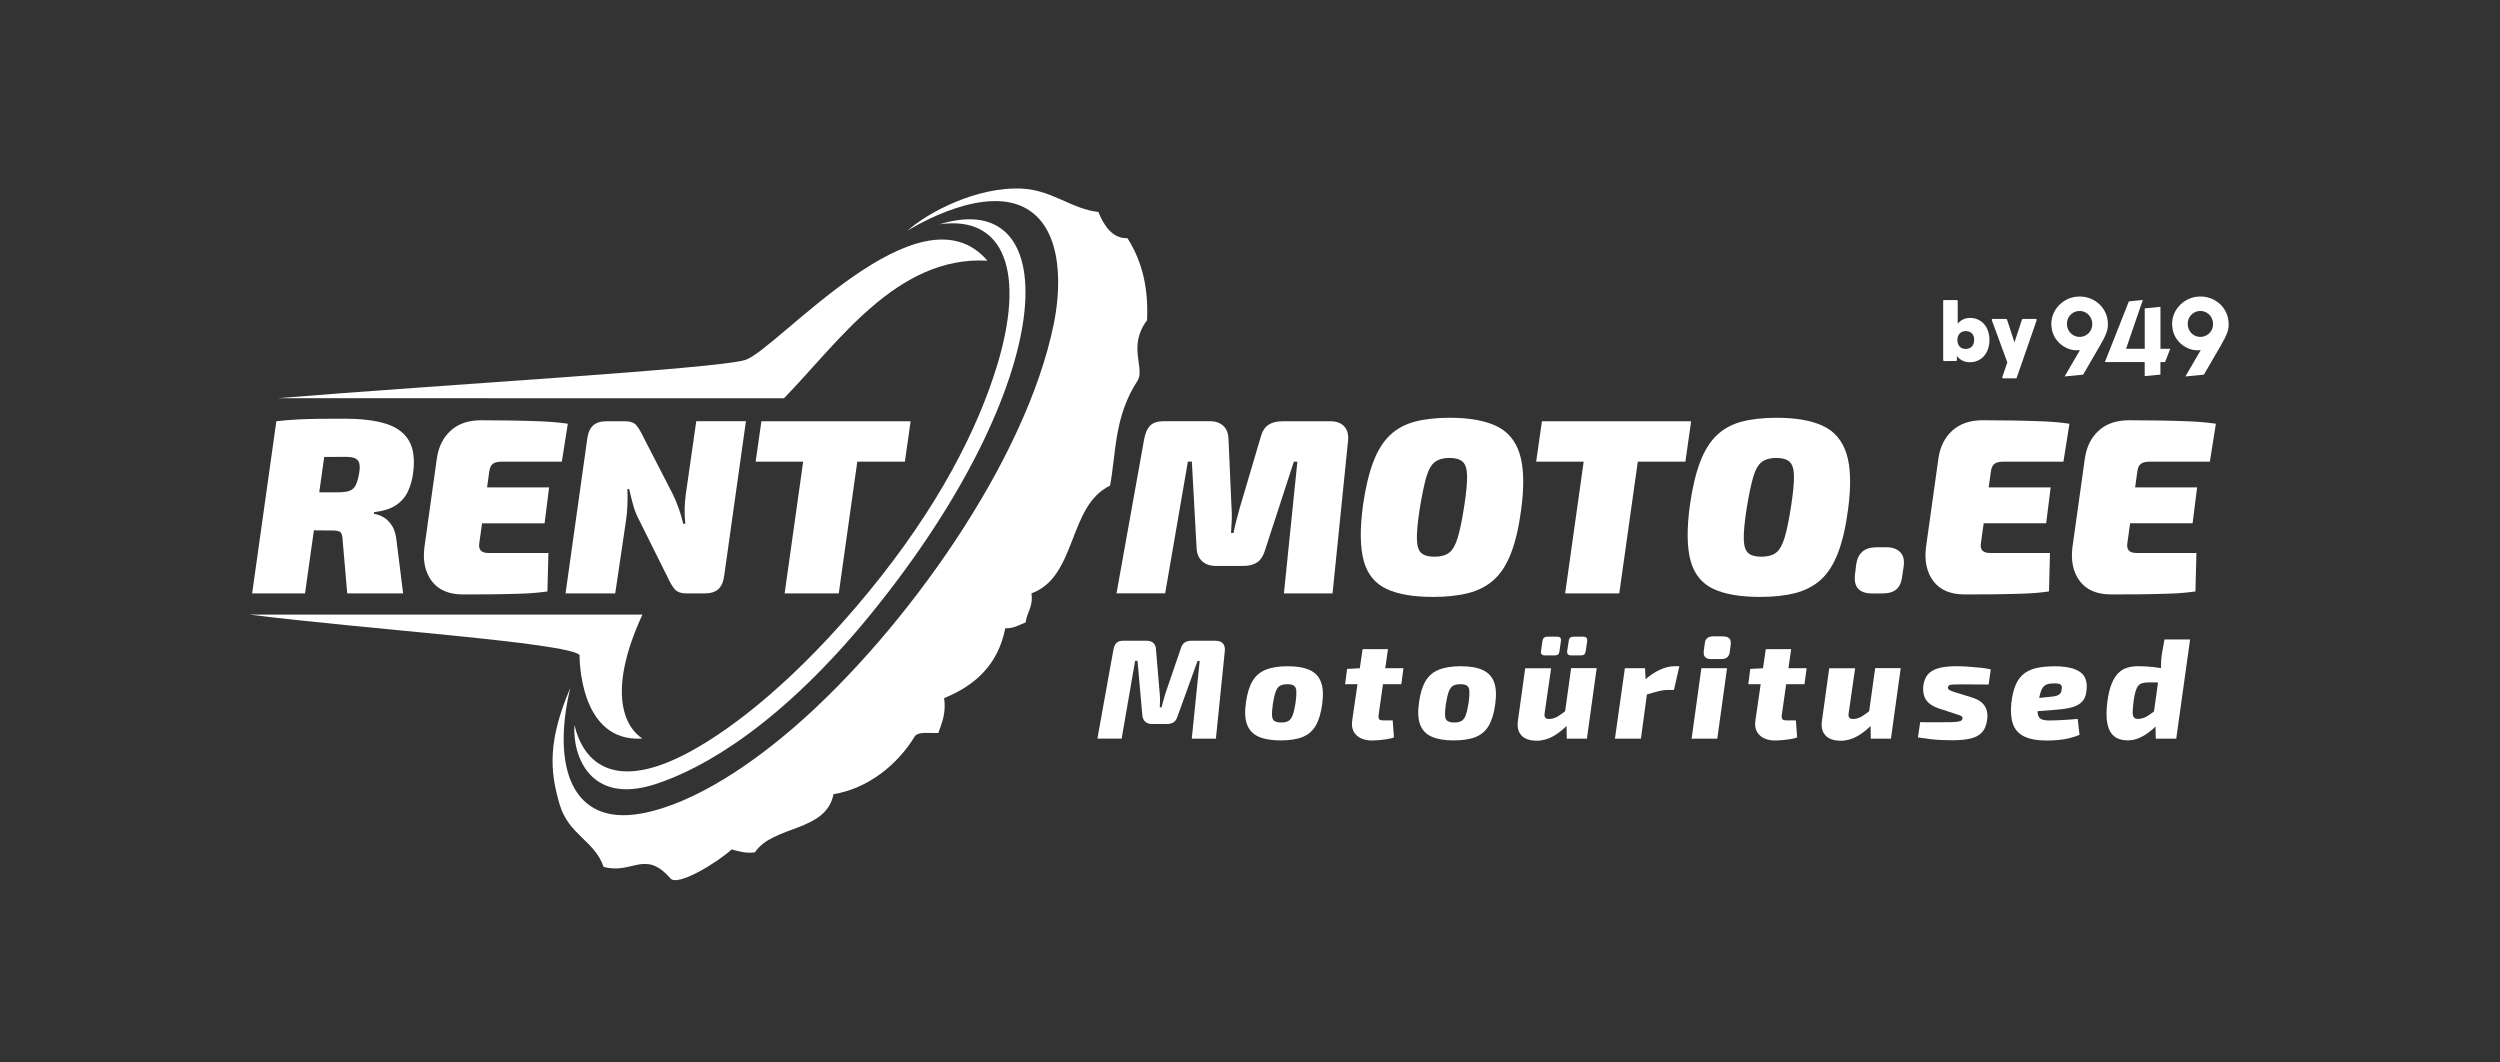 <svg xmlns="http://www.w3.org/2000/svg" width="240" height="102" viewBox="0 0 240 102" fill="none"><rect x="0" y="0" width="240" height="102" fill="#333333" stroke="none"/><path fill-rule="evenodd" clip-rule="evenodd" d="M61.673 59.003H23.95C34.861 60.385 54.519 61.69 55.638 62.879C55.638 62.879 55.502 71.313 61.673 70.901C60.164 69.943 58.106 66.734 61.673 59.003Z" fill="white"></path><path fill-rule="evenodd" clip-rule="evenodd" d="M75.267 38.235C60.077 38.227 38.066 38.227 26.665 38.227C42.283 36.943 68.844 35.404 71.543 34.557C74.563 33.611 88.276 17.413 94.789 25.024C86.079 24.543 80.459 32.911 75.263 38.231" fill="white"></path><path fill-rule="evenodd" clip-rule="evenodd" d="M108.238 22.86C106.815 22.946 105.939 21.609 105.445 20.346C102.956 20.095 100.989 18.26 98.179 18.112C93.777 17.877 89.082 20.395 87.112 22.148C87.112 22.148 93.6 18.017 97.879 19.712C101.857 21.288 102.018 26.875 101.17 31.059C98.496 44.295 86.84 60.546 76.485 69.597C72.543 73.041 66.82 77.147 61.538 78.102C54.827 79.311 52.968 73.506 54.749 66.034C52.622 71.041 52.745 73.897 53.721 77.213C54.601 80.183 57.069 80.677 57.946 83.22C60.715 83.977 61.904 81.5 64.372 84.339C65.035 85.1 68.721 82.915 70.239 81.545C70.906 81.714 71.515 81.944 72.473 81.825C74.226 79.2 79.299 79.895 80.019 76.238C83.232 75.724 86.137 73.49 87.844 70.647C88.251 70.215 89.272 70.4 90.078 70.371C90.415 69.404 90.835 68.519 90.638 67.018C93.616 65.804 95.817 63.813 96.505 60.316C97.369 60.34 97.838 59.974 98.459 59.756C98.578 58.756 99.204 58.267 99.018 56.963C103.396 55.383 102.516 48.541 106.564 46.623C107.152 43.497 106.951 40.008 109.185 36.576C109.975 35.379 108.21 33.264 110.115 30.747C110.246 27.969 109.79 25.291 108.238 22.872V22.86Z" fill="white"></path><path d="M127.711 40.44C128.304 40.44 128.748 40.608 129.053 40.941C129.357 41.275 129.476 41.74 129.411 42.332L127.925 56.967H123.256L124.548 44.319H124.21L121.433 52.848C121.273 53.375 121.026 53.753 120.693 53.984C120.355 54.214 119.911 54.329 119.351 54.329H116.718C116.175 54.329 115.739 54.181 115.414 53.885C115.085 53.589 114.908 53.177 114.875 52.651L114.418 44.315H114.036L111.855 56.962H107.185L109.843 42.135C109.954 41.542 110.152 41.114 110.432 40.843C110.711 40.571 111.147 40.435 111.736 40.435H116.142C116.685 40.435 117.117 40.584 117.434 40.88C117.755 41.176 117.92 41.596 117.936 42.139L118.224 48.701C118.257 49.1 118.265 49.503 118.249 49.91C118.232 50.318 118.208 50.737 118.179 51.169H118.417C118.512 50.709 118.611 50.289 118.705 49.91C118.8 49.536 118.903 49.149 119.018 48.75L121.03 41.949C121.174 41.406 121.417 41.02 121.762 40.789C122.104 40.559 122.548 40.444 123.091 40.444H127.716L127.711 40.44Z" fill="white"></path><path d="M139.186 40.106C141.004 40.106 142.477 40.361 143.592 40.872C144.711 41.382 145.473 42.275 145.88 43.542C146.287 44.813 146.341 46.594 146.036 48.894C145.814 50.585 145.489 51.984 145.065 53.087C144.641 54.189 144.094 55.041 143.424 55.65C142.753 56.259 141.934 56.683 140.967 56.934C140.001 57.181 138.873 57.304 137.577 57.304C135.677 57.304 134.179 57.045 133.085 56.526C131.99 56.008 131.266 55.111 130.916 53.831C130.567 52.556 130.542 50.783 130.846 48.512C131.085 46.833 131.414 45.451 131.83 44.356C132.245 43.262 132.78 42.402 133.434 41.781C134.088 41.16 134.887 40.724 135.829 40.477C136.771 40.23 137.89 40.106 139.182 40.106H139.186ZM139.137 43.961C138.561 43.961 138.104 44.089 137.758 44.344C137.413 44.599 137.141 45.081 136.931 45.78C136.726 46.483 136.508 47.52 136.285 48.894C136.092 50.157 136.006 51.116 136.022 51.77C136.039 52.424 136.183 52.869 136.454 53.099C136.726 53.33 137.141 53.445 137.701 53.445C138.31 53.445 138.779 53.317 139.116 53.062C139.453 52.807 139.725 52.326 139.943 51.614C140.157 50.902 140.371 49.87 140.577 48.512C140.77 47.249 140.856 46.294 140.84 45.648C140.823 45.002 140.679 44.558 140.408 44.319C140.136 44.081 139.713 43.961 139.141 43.961H139.137Z" fill="white"></path><path d="M162.349 40.44L161.798 44.32H147.472L148.024 40.44H162.349ZM157.774 40.44L155.45 56.967H150.254L152.578 40.44H157.774Z" fill="white"></path><path d="M170.566 40.106C172.384 40.106 173.857 40.361 174.972 40.872C176.091 41.382 176.852 42.275 177.26 43.542C177.667 44.813 177.721 46.594 177.416 48.894C177.194 50.585 176.869 51.984 176.445 53.087C176.021 54.189 175.474 55.041 174.804 55.65C174.133 56.259 173.314 56.683 172.347 56.934C171.38 57.181 170.253 57.304 168.957 57.304C167.056 57.304 165.559 57.045 164.464 56.526C163.37 56.008 162.646 55.111 162.296 53.831C161.947 52.556 161.922 50.783 162.226 48.512C162.465 46.833 162.794 45.451 163.21 44.356C163.625 43.262 164.16 42.402 164.814 41.781C165.468 41.16 166.266 40.724 167.209 40.477C168.151 40.23 169.27 40.106 170.562 40.106H170.566ZM170.516 43.961C169.94 43.961 169.484 44.089 169.138 44.344C168.793 44.599 168.521 45.081 168.311 45.78C168.106 46.483 167.887 47.52 167.665 48.894C167.472 50.157 167.386 51.116 167.402 51.77C167.418 52.424 167.562 52.869 167.834 53.099C168.106 53.33 168.521 53.445 169.081 53.445C169.69 53.445 170.159 53.317 170.496 53.062C170.833 52.807 171.105 52.326 171.323 51.614C171.537 50.902 171.751 49.87 171.956 48.512C172.15 47.249 172.236 46.294 172.22 45.648C172.203 45.002 172.059 44.558 171.788 44.319C171.516 44.081 171.092 43.961 170.521 43.961H170.516Z" fill="white"></path><path d="M181.102 52.536C181.662 52.536 182.098 52.688 182.407 52.992C182.719 53.297 182.835 53.749 182.752 54.358L182.608 55.342C182.542 55.901 182.361 56.313 182.057 56.576C181.753 56.839 181.3 56.971 180.691 56.971H179.732C178.486 56.971 177.935 56.366 178.079 55.152L178.198 54.169C178.358 53.083 179.004 52.54 180.14 52.54H181.098L181.102 52.536Z" fill="white"></path><path d="M190.326 40.345C191.301 40.345 192.285 40.353 193.284 40.37C194.284 40.386 195.243 40.415 196.173 40.452C197.098 40.493 197.929 40.567 198.666 40.678L198.09 44.319H192.342C191.943 44.319 191.651 44.389 191.47 44.525C191.285 44.661 191.17 44.912 191.124 45.278L190.166 52.153C190.116 52.457 190.166 52.688 190.31 52.848C190.454 53.009 190.701 53.087 191.05 53.087H196.798L196.703 56.777C195.938 56.889 195.09 56.963 194.165 56.991C193.239 57.024 192.297 57.041 191.338 57.053C190.38 57.061 189.47 57.065 188.606 57.065C187.249 57.065 186.249 56.642 185.611 55.798C184.974 54.955 184.735 53.873 184.891 52.564L186.088 44.011C186.249 42.892 186.689 42.003 187.417 41.341C188.146 40.678 189.112 40.345 190.326 40.345ZM186.158 46.788H196.864L196.432 50.236H185.603L186.154 46.788H186.158Z" fill="white"></path><path d="M204.385 40.345C205.36 40.345 206.343 40.353 207.343 40.37C208.343 40.386 209.301 40.415 210.231 40.452C211.157 40.493 211.988 40.567 212.724 40.678L212.148 44.319H206.401C206.002 44.319 205.71 44.389 205.529 44.525C205.343 44.661 205.228 44.912 205.183 45.278L204.224 52.153C204.175 52.457 204.224 52.688 204.368 52.848C204.512 53.009 204.759 53.087 205.109 53.087H210.856L210.762 56.777C209.997 56.889 209.149 56.963 208.223 56.991C207.298 57.024 206.355 57.041 205.397 57.053C204.438 57.061 203.529 57.065 202.665 57.065C201.307 57.065 200.308 56.642 199.67 55.798C199.032 54.955 198.793 53.873 198.95 52.564L200.147 44.011C200.308 42.892 200.748 42.003 201.476 41.341C202.204 40.678 203.171 40.345 204.385 40.345ZM200.217 46.788H210.922L210.49 50.236H199.662L200.213 46.788H200.217Z" fill="white"></path><path d="M31.606 40.441L29.282 56.968H24.205L26.529 40.441H31.606ZM33.211 40.202C34.745 40.202 36.021 40.362 37.045 40.679C38.066 41 38.802 41.539 39.25 42.296C39.699 43.053 39.835 44.098 39.658 45.423C39.58 46.044 39.415 46.624 39.168 47.159C38.921 47.694 38.543 48.138 38.029 48.488C37.518 48.838 36.815 49.064 35.922 49.159L35.897 49.327C36.169 49.36 36.461 49.459 36.77 49.628C37.082 49.796 37.362 50.064 37.609 50.43C37.856 50.796 38.012 51.315 38.078 51.985L38.699 56.968H33.334L32.902 51.961C32.886 51.5 32.816 51.212 32.688 51.096C32.561 50.985 32.314 50.928 31.948 50.928C30.717 50.911 29.718 50.903 28.952 50.903C28.187 50.903 27.541 50.895 27.023 50.878C26.505 50.862 25.998 50.837 25.501 50.809L25.883 47.262H32.445C32.923 47.262 33.297 47.213 33.56 47.118C33.824 47.023 34.025 46.834 34.161 46.554C34.297 46.275 34.404 45.88 34.486 45.37C34.548 44.987 34.548 44.682 34.486 44.46C34.42 44.238 34.285 44.082 34.079 43.991C33.873 43.905 33.569 43.859 33.169 43.859C31.462 43.859 30.035 43.872 28.895 43.897C27.751 43.921 26.982 43.958 26.583 44.004L26.533 40.437C27.253 40.358 27.928 40.301 28.558 40.268C29.187 40.235 29.87 40.214 30.606 40.206C31.343 40.198 32.211 40.194 33.219 40.194L33.211 40.202Z" fill="white"></path><path d="M46.171 40.346C47.146 40.346 48.129 40.354 49.129 40.371C50.129 40.387 51.087 40.416 52.017 40.453C52.943 40.494 53.774 40.568 54.511 40.679L53.934 44.32H48.187C47.788 44.32 47.496 44.39 47.315 44.526C47.13 44.662 47.014 44.913 46.969 45.279L46.01 52.154C45.961 52.458 46.011 52.689 46.154 52.849C46.298 53.01 46.545 53.088 46.899 53.088H52.647L52.552 56.778C51.787 56.889 50.939 56.963 50.014 56.992C49.088 57.025 48.146 57.042 47.187 57.054C46.228 57.062 45.319 57.066 44.455 57.066C43.098 57.066 42.098 56.642 41.46 55.799C40.822 54.952 40.58 53.874 40.74 52.565L41.937 44.012C42.098 42.893 42.538 42.004 43.266 41.342C43.995 40.679 44.961 40.346 46.175 40.346H46.171ZM42.003 46.789H52.713L52.281 50.237H41.452L42.003 46.789Z" fill="white"></path><path d="M71.609 40.44L69.523 55.268C69.445 55.861 69.256 56.288 68.96 56.56C68.663 56.831 68.219 56.967 67.631 56.967H65.907C65.364 56.967 64.977 56.823 64.747 56.535C64.516 56.247 64.286 55.856 64.064 55.363L61.237 49.685C61.044 49.303 60.888 48.875 60.76 48.401C60.632 47.932 60.513 47.447 60.402 46.953H60.233C60.25 47.463 60.25 47.969 60.233 48.475C60.217 48.977 60.167 49.492 60.089 50.023L59.061 56.967H54.292L56.374 42.139C56.452 41.547 56.642 41.119 56.938 40.848C57.234 40.576 57.674 40.44 58.267 40.44H59.991C60.534 40.44 60.916 40.589 61.139 40.885C61.361 41.181 61.587 41.568 61.809 42.045L64.586 47.435C64.78 47.834 64.957 48.262 65.125 48.714C65.294 49.171 65.45 49.693 65.594 50.282H65.788C65.738 49.739 65.718 49.253 65.726 48.821C65.734 48.389 65.771 47.945 65.833 47.48L66.841 40.436H71.609V40.44Z" fill="white"></path><path d="M87.42 40.441L86.869 44.321H72.543L73.094 40.441H87.42ZM82.845 40.441L80.521 56.968H75.324L77.649 40.441H82.845Z" fill="white"></path><path fill-rule="evenodd" clip-rule="evenodd" d="M90.197 21.531C96.48 20.634 98.434 26.189 95.719 35.092C93.867 41.152 90.136 48.628 83.327 56.898C76.485 65.204 70.474 69.824 66.409 72.071C59.028 76.144 56.02 73.256 55.148 69.602C54.951 72.536 56.633 77.284 62.85 75.3C67.491 73.819 75.012 69.512 83.639 58.905C101.66 36.738 102.47 17.759 90.197 21.531Z" fill="white"></path><path d="M116.726 61.518C117.026 61.518 117.248 61.6 117.4 61.769C117.552 61.938 117.61 62.172 117.585 62.468L116.726 70.911H114.409L115.17 63.447H114.965L113.043 68.771C112.961 69.035 112.838 69.224 112.669 69.335C112.5 69.45 112.274 69.504 111.994 69.504H110.591C110.32 69.504 110.102 69.43 109.945 69.286C109.785 69.142 109.694 68.936 109.665 68.673L109.201 63.443H108.97L107.678 70.907H105.35L106.888 62.37C106.942 62.069 107.045 61.851 107.189 61.715C107.333 61.58 107.551 61.51 107.843 61.51H110.077C110.348 61.51 110.566 61.584 110.723 61.728C110.883 61.872 110.966 62.082 110.974 62.353L111.328 66.533C111.356 66.76 111.365 66.986 111.361 67.212C111.356 67.438 111.348 67.669 111.34 67.907H111.505C111.566 67.652 111.632 67.418 111.694 67.208C111.755 66.994 111.821 66.78 111.883 66.562L113.356 62.258C113.43 61.995 113.549 61.806 113.722 61.687C113.895 61.567 114.117 61.51 114.389 61.51H116.717L116.726 61.518Z" fill="white"></path><path d="M123.63 63.958C124.502 63.958 125.201 64.081 125.732 64.324C126.263 64.571 126.625 64.957 126.822 65.496C127.016 66.031 127.053 66.743 126.925 67.636C126.806 68.487 126.6 69.166 126.304 69.672C126.008 70.174 125.588 70.536 125.045 70.754C124.502 70.972 123.798 71.079 122.934 71.079C122.07 71.079 121.371 70.96 120.836 70.726C120.301 70.491 119.931 70.104 119.725 69.574C119.52 69.043 119.483 68.331 119.61 67.442C119.729 66.579 119.935 65.895 120.231 65.394C120.528 64.892 120.947 64.525 121.499 64.299C122.046 64.073 122.758 63.958 123.63 63.958ZM123.589 65.686C123.288 65.686 123.054 65.735 122.881 65.834C122.708 65.933 122.568 66.126 122.465 66.406C122.363 66.685 122.268 67.097 122.186 67.632C122.124 68.105 122.099 68.463 122.116 68.714C122.132 68.965 122.214 69.133 122.363 69.224C122.507 69.314 122.725 69.36 123.017 69.36C123.309 69.36 123.535 69.306 123.704 69.203C123.873 69.1 124.004 68.907 124.107 68.632C124.206 68.356 124.296 67.957 124.379 67.438C124.44 66.957 124.465 66.591 124.449 66.344C124.432 66.093 124.354 65.92 124.218 65.826C124.082 65.731 123.873 65.682 123.593 65.682L123.589 65.686Z" fill="white"></path><path d="M134.73 64.147L134.524 65.686H129.13L129.32 64.217L130.628 64.147H134.726H134.73ZM133.245 62.32L132.348 68.623C132.319 68.833 132.34 68.973 132.401 69.047C132.463 69.121 132.611 69.158 132.837 69.158H133.697L133.821 70.792C133.631 70.866 133.401 70.919 133.138 70.96C132.874 71.001 132.615 71.034 132.36 71.055C132.105 71.076 131.895 71.088 131.735 71.088C131.072 71.088 130.562 70.915 130.208 70.569C129.855 70.224 129.723 69.751 129.813 69.154L130.809 62.316H133.245V62.32Z" fill="white"></path><path d="M140.243 63.958C141.115 63.958 141.814 64.081 142.345 64.324C142.876 64.571 143.238 64.957 143.435 65.496C143.629 66.031 143.666 66.743 143.538 67.636C143.419 68.487 143.213 69.166 142.917 69.672C142.621 70.174 142.201 70.536 141.658 70.754C141.115 70.972 140.411 71.079 139.547 71.079C138.684 71.079 137.984 70.96 137.449 70.726C136.914 70.491 136.544 70.104 136.338 69.574C136.133 69.043 136.096 68.331 136.223 67.442C136.343 66.579 136.548 65.895 136.844 65.394C137.141 64.892 137.56 64.525 138.112 64.299C138.659 64.073 139.371 63.958 140.243 63.958ZM140.202 65.686C139.901 65.686 139.667 65.735 139.494 65.834C139.321 65.933 139.181 66.126 139.078 66.406C138.976 66.685 138.881 67.097 138.799 67.632C138.737 68.105 138.712 68.463 138.729 68.714C138.745 68.965 138.827 69.133 138.976 69.224C139.12 69.314 139.338 69.36 139.63 69.36C139.922 69.36 140.148 69.306 140.317 69.203C140.486 69.1 140.617 68.907 140.72 68.632C140.819 68.356 140.909 67.957 140.992 67.438C141.053 66.957 141.078 66.591 141.062 66.344C141.045 66.093 140.967 65.92 140.831 65.826C140.695 65.731 140.486 65.682 140.206 65.682L140.202 65.686Z" fill="white"></path><path d="M148.908 64.147L148.282 68.479C148.254 68.689 148.282 68.833 148.356 68.907C148.435 68.985 148.55 69.022 148.702 69.022C148.965 69.022 149.225 68.952 149.48 68.812C149.735 68.672 150.056 68.442 150.447 68.125L150.854 69.228C150.253 69.874 149.689 70.347 149.159 70.651C148.628 70.956 148.089 71.108 147.546 71.108C146.863 71.108 146.369 70.939 146.057 70.598C145.744 70.256 145.633 69.783 145.723 69.174L146.419 64.151H148.912L148.908 64.147ZM149.467 61.123C149.632 61.123 149.739 61.155 149.792 61.225C149.846 61.295 149.866 61.402 149.846 61.546L149.71 62.513C149.694 62.657 149.648 62.764 149.578 62.826C149.508 62.888 149.406 62.92 149.257 62.92H148.319C148.027 62.92 147.9 62.785 147.937 62.513L148.073 61.559C148.101 61.402 148.151 61.291 148.221 61.225C148.295 61.155 148.41 61.123 148.575 61.123H149.459H149.467ZM153.281 64.147L152.343 70.914H150.409L150.381 69.088L150.163 68.923L150.829 64.142H153.281V64.147ZM151.985 61.123C152.129 61.123 152.236 61.155 152.298 61.225C152.36 61.295 152.384 61.402 152.368 61.546L152.232 62.501C152.203 62.657 152.158 62.764 152.088 62.826C152.018 62.888 151.911 62.92 151.767 62.92H150.829C150.549 62.92 150.422 62.785 150.447 62.513L150.595 61.559C150.611 61.394 150.66 61.283 150.739 61.217C150.817 61.155 150.924 61.123 151.06 61.123H151.985Z" fill="white"></path><path d="M157.922 64.147L158.004 65.632L158.222 65.809L157.527 70.915H155.033L155.988 64.147H157.922ZM161.217 63.958L160.699 66.233H160.127C159.847 66.233 159.539 66.274 159.209 66.356C158.876 66.439 158.452 66.562 157.934 66.722L157.839 65.32C158.35 64.867 158.851 64.525 159.345 64.299C159.839 64.073 160.308 63.958 160.756 63.958H161.221H161.217Z" fill="white"></path><path d="M165.797 64.147L164.859 70.915H162.394L163.332 64.147H165.797ZM165.443 61.099C165.706 61.099 165.896 61.16 166.015 61.288C166.134 61.415 166.179 61.609 166.151 61.872L166.056 62.592C166.002 63.045 165.731 63.271 165.237 63.271H164.258C163.731 63.271 163.501 63.012 163.563 62.493L163.657 61.773C163.703 61.321 163.97 61.09 164.46 61.09H165.439L165.443 61.099Z" fill="white"></path><path d="M173.437 64.147L173.231 65.686H167.837L168.026 64.217L169.335 64.147H173.433H173.437ZM171.951 62.32L171.054 68.623C171.026 68.833 171.046 68.973 171.108 69.047C171.17 69.121 171.318 69.158 171.544 69.158H172.404L172.527 70.792C172.338 70.866 172.108 70.919 171.844 70.96C171.581 71.001 171.322 71.034 171.067 71.055C170.812 71.076 170.602 71.088 170.441 71.088C169.779 71.088 169.269 70.915 168.915 70.569C168.561 70.224 168.43 69.751 168.52 69.154L169.516 62.316H171.951V62.32Z" fill="white"></path><path d="M178.094 64.147L177.469 68.48C177.44 68.689 177.469 68.834 177.543 68.908C177.621 68.986 177.736 69.023 177.889 69.023C178.152 69.023 178.411 68.953 178.666 68.813C178.921 68.673 179.242 68.443 179.633 68.126L180.04 69.228C179.44 69.874 178.876 70.347 178.345 70.652C177.815 70.956 177.276 71.109 176.732 71.109C176.05 71.109 175.556 70.94 175.243 70.599C174.93 70.257 174.819 69.784 174.91 69.175L175.605 64.151H178.098L178.094 64.147ZM182.468 64.147L181.53 70.915H179.596L179.567 69.089L179.349 68.924L180.016 64.143H182.468V64.147Z" fill="white"></path><path d="M187.832 63.958C188.178 63.958 188.552 63.971 188.964 63.999C189.371 64.028 189.766 64.061 190.148 64.102C190.531 64.143 190.852 64.197 191.115 64.258L190.91 65.715C190.465 65.715 190.025 65.715 189.589 65.707C189.153 65.703 188.721 65.698 188.293 65.698C187.968 65.698 187.709 65.703 187.524 65.711C187.338 65.719 187.207 65.744 187.137 65.781C187.063 65.818 187.018 65.875 187.001 65.958C186.985 66.065 187.022 66.159 187.124 66.229C187.227 66.299 187.417 66.377 187.696 66.46L189.276 66.949C189.638 67.06 189.939 67.204 190.173 67.385C190.408 67.566 190.58 67.793 190.683 68.068C190.786 68.34 190.819 68.665 190.774 69.035C190.7 69.615 190.523 70.051 190.243 70.335C189.963 70.623 189.581 70.812 189.108 70.915C188.63 71.014 188.063 71.064 187.4 71.064C187.083 71.064 186.754 71.055 186.421 71.043C186.084 71.031 185.73 71.002 185.359 70.961C184.989 70.919 184.574 70.862 184.121 70.792L184.339 69.323C184.475 69.331 184.672 69.335 184.923 69.335H186.586C187.075 69.335 187.45 69.327 187.7 69.307C187.956 69.29 188.132 69.253 188.231 69.204C188.33 69.154 188.388 69.085 188.396 68.994C188.412 68.912 188.404 68.85 188.363 68.805C188.322 68.76 188.244 68.714 188.124 68.669C188.005 68.624 187.844 68.57 187.635 68.504L186.108 68.002C185.709 67.867 185.392 67.694 185.162 67.484C184.932 67.274 184.775 67.027 184.697 66.735C184.619 66.443 184.602 66.122 184.648 65.768C184.709 65.361 184.849 65.024 185.063 64.76C185.277 64.497 185.606 64.296 186.051 64.16C186.495 64.024 187.092 63.954 187.836 63.954L187.832 63.958Z" fill="white"></path><path d="M197.118 63.958C198.007 63.958 198.694 64.052 199.183 64.246C199.669 64.435 199.994 64.711 200.163 65.069C200.331 65.427 200.372 65.875 200.29 66.41C200.237 66.817 200.097 67.138 199.875 67.368C199.652 67.599 199.344 67.772 198.957 67.887C198.57 68.002 198.073 68.08 197.472 68.125L193.946 68.409L194.111 67.171L196.904 66.883C197.114 66.867 197.287 66.834 197.427 66.796C197.567 66.755 197.682 66.686 197.768 66.591C197.855 66.496 197.908 66.352 197.924 66.163C197.953 66.007 197.941 65.891 197.896 65.809C197.85 65.727 197.768 65.669 197.645 65.64C197.521 65.608 197.344 65.599 197.106 65.608C196.879 65.608 196.686 65.636 196.534 65.69C196.382 65.743 196.25 65.834 196.147 65.957C196.044 66.081 195.958 66.258 195.888 66.488C195.818 66.718 195.752 67.023 195.69 67.393C195.608 67.903 195.588 68.282 195.629 68.537C195.67 68.792 195.785 68.961 195.97 69.043C196.155 69.125 196.419 69.166 196.752 69.166C196.962 69.166 197.225 69.158 197.542 69.146C197.859 69.133 198.192 69.113 198.542 69.092C198.891 69.072 199.196 69.043 199.459 69.018L199.636 70.545C199.336 70.672 199.011 70.779 198.657 70.865C198.303 70.952 197.945 71.01 197.583 71.042C197.221 71.075 196.867 71.092 196.522 71.092C195.551 71.092 194.802 70.952 194.275 70.676C193.749 70.401 193.399 69.989 193.226 69.45C193.053 68.911 193.008 68.249 193.09 67.467C193.173 66.76 193.317 66.175 193.518 65.719C193.72 65.262 193.991 64.908 194.32 64.657C194.654 64.406 195.053 64.229 195.518 64.126C195.987 64.023 196.517 63.97 197.118 63.97V63.958Z" fill="white"></path><path d="M205.264 63.958C205.956 63.958 206.601 64.007 207.21 64.102C207.819 64.196 208.301 64.349 208.654 64.558L208.383 65.525C208.021 65.525 207.688 65.525 207.383 65.517C207.079 65.513 206.729 65.509 206.326 65.509C206.071 65.509 205.857 65.534 205.684 65.579C205.511 65.624 205.371 65.71 205.268 65.838C205.166 65.966 205.079 66.147 205.009 66.381C204.939 66.616 204.882 66.932 204.824 67.319C204.779 67.718 204.75 68.047 204.738 68.298C204.725 68.553 204.758 68.734 204.841 68.85C204.923 68.965 205.067 69.018 205.277 69.018C205.602 69.002 205.91 68.899 206.194 68.718C206.482 68.537 206.77 68.319 207.058 68.064L207.523 69.101C207.396 69.257 207.227 69.442 207.013 69.664C206.799 69.886 206.548 70.105 206.264 70.318C205.976 70.532 205.668 70.713 205.33 70.857C204.993 71.001 204.635 71.075 204.252 71.075C203.717 71.075 203.285 70.944 202.96 70.68C202.635 70.417 202.417 70.01 202.306 69.463C202.199 68.915 202.199 68.212 202.306 67.36C202.397 66.669 202.532 66.101 202.713 65.657C202.895 65.213 203.108 64.863 203.359 64.616C203.61 64.365 203.894 64.192 204.219 64.098C204.54 64.003 204.89 63.954 205.26 63.954L205.264 63.958ZM210.251 61.382L208.918 70.915H206.955L206.914 69.158L206.684 69.022L207.326 64.394L207.449 64.176C207.449 63.95 207.457 63.719 207.47 63.489C207.482 63.258 207.507 63.016 207.544 62.761L207.79 61.386H210.255L210.251 61.382Z" fill="white"></path><path d="M202.208 31.963C202.085 32.301 201.867 32.724 201.558 33.251L199.982 35.966L198.205 36.139L199.674 33.613H199.616C198.407 33.769 197.053 32.79 196.946 31.367C196.769 29.89 197.966 28.594 199.382 28.479C200.826 28.339 202.192 29.326 202.344 30.848C202.385 31.26 202.344 31.622 202.208 31.963ZM199.522 29.857C198.855 29.923 198.361 30.511 198.431 31.223C198.501 31.922 199.098 32.404 199.764 32.338C200.431 32.272 200.925 31.683 200.855 30.984C200.785 30.285 200.2 29.791 199.522 29.857Z" fill="white"></path><path d="M207.84 34.757H207.4V35.963L205.89 36.107V34.757H202.068L204.372 28.931L205.713 28.792L204.104 33.482H205.894V29.606L207.404 29.454V33.482H208.342L207.844 34.757H207.84Z" fill="white"></path><path d="M213.802 31.963C213.679 32.3 213.461 32.724 213.152 33.251L211.576 35.966L209.799 36.139L211.268 33.613H211.21C210.001 33.769 208.647 32.79 208.54 31.366C208.363 29.889 209.56 28.593 210.976 28.478C212.42 28.338 213.786 29.326 213.938 30.848C213.979 31.259 213.938 31.622 213.802 31.963ZM211.116 29.857C210.449 29.922 209.955 30.511 210.025 31.222C210.095 31.934 210.692 32.403 211.358 32.337C212.025 32.272 212.518 31.683 212.449 30.984C212.379 30.284 211.794 29.791 211.116 29.857Z" fill="white"></path><path d="M186.623 34.655C186.573 34.655 186.545 34.622 186.545 34.577V28.883C186.545 28.833 186.578 28.805 186.623 28.805H187.861C187.911 28.805 187.939 28.837 187.939 28.883V31.072C188.24 30.709 188.651 30.52 189.124 30.52C190.26 30.52 190.988 31.43 190.988 32.639C190.988 33.849 190.252 34.774 189.116 34.774C188.594 34.774 188.17 34.577 187.861 34.174V34.577C187.861 34.618 187.82 34.655 187.783 34.655L186.623 34.663V34.655ZM187.911 32.639C187.911 33.153 188.203 33.499 188.709 33.499C189.215 33.499 189.519 33.157 189.519 32.639C189.536 32.088 189.19 31.783 188.721 31.783C188.223 31.783 187.911 32.125 187.911 32.639Z" fill="white"></path><path d="M195.435 30.619C195.497 30.619 195.546 30.677 195.522 30.738L193.6 36.276C193.592 36.297 193.559 36.322 193.53 36.322H192.308C192.247 36.322 192.197 36.268 192.222 36.202L192.703 34.787L191.218 30.743C191.193 30.673 191.239 30.619 191.305 30.619H192.601C192.633 30.619 192.662 30.636 192.67 30.669L193.39 32.866L194.11 30.669C194.119 30.636 194.152 30.619 194.18 30.619H195.435Z" fill="white"></path></svg>